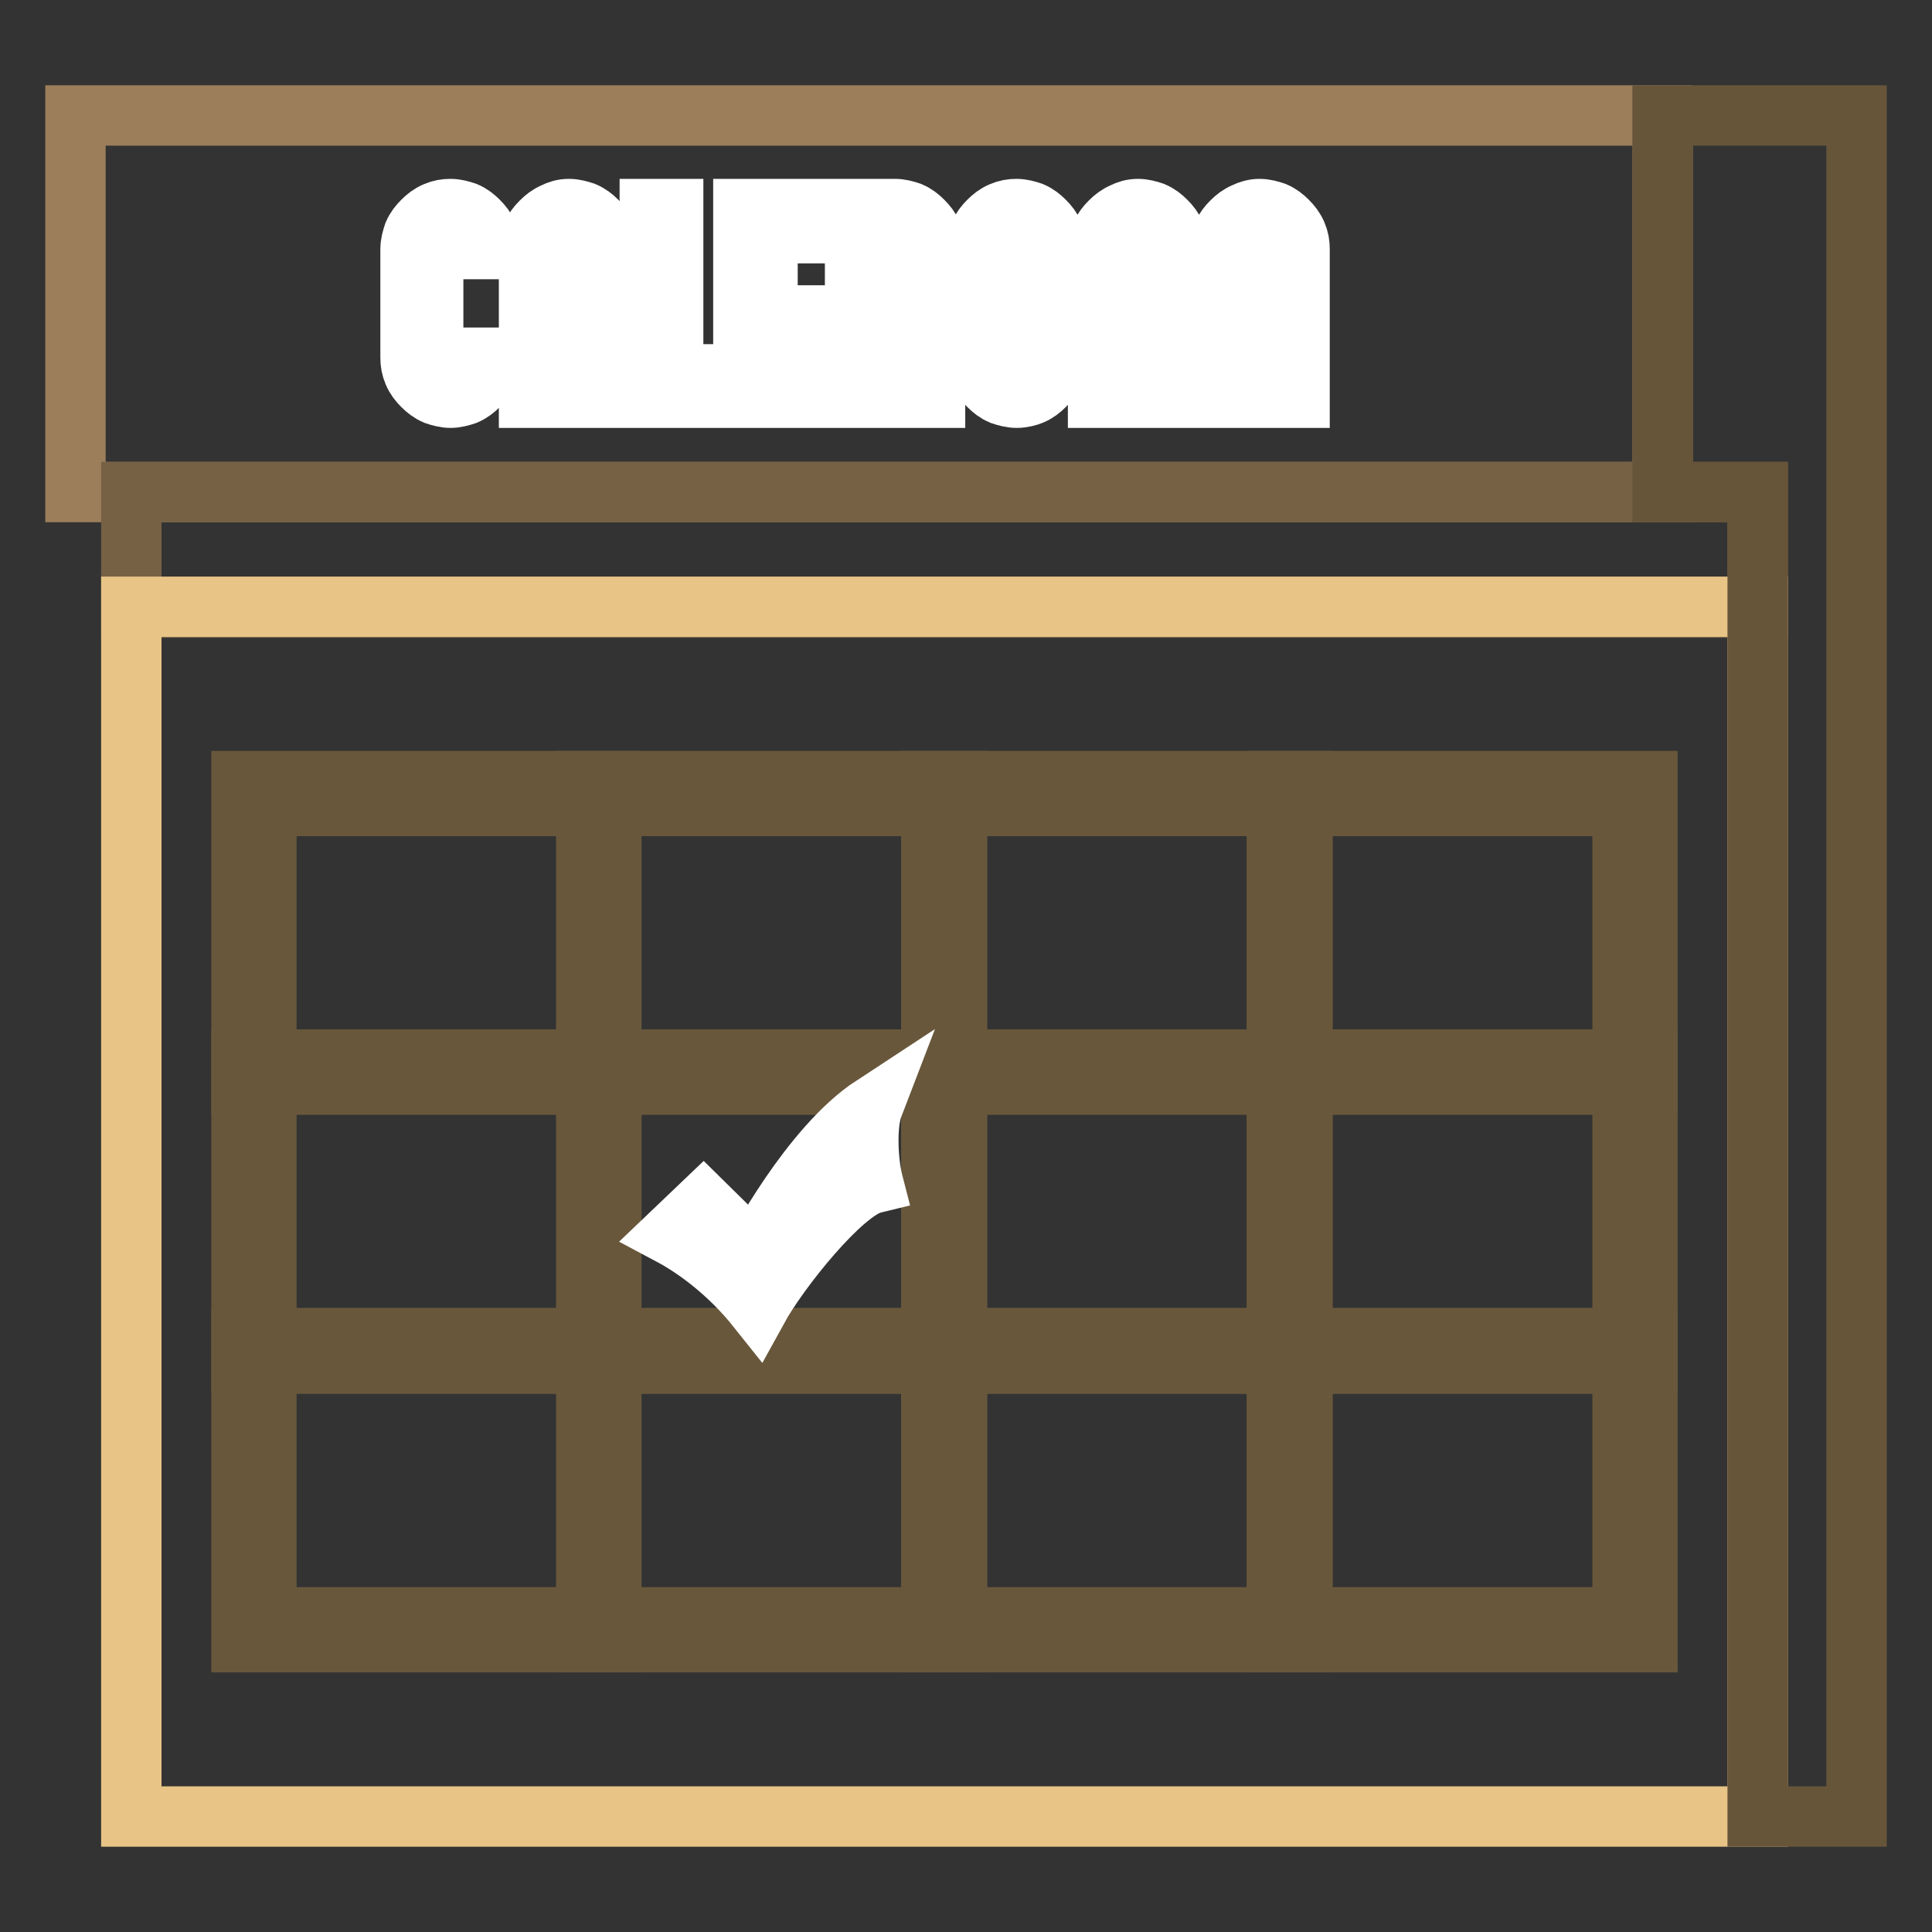 <?xml version="1.0" encoding="utf-8"?>
<!-- Svg Vector Icons : http://www.onlinewebfonts.com/icon -->
<!DOCTYPE svg PUBLIC "-//W3C//DTD SVG 1.1//EN" "http://www.w3.org/Graphics/SVG/1.1/DTD/svg11.dtd">
<svg version="1.1" xmlns="http://www.w3.org/2000/svg" xmlns:xlink="http://www.w3.org/1999/xlink" x="0px" y="0px" viewBox="0 0 256 256" enable-background="new 0 0 256 256" xml:space="preserve">
<rect x="0" y="0" width="256" height="256" fill="#333333" stroke="none"/>
<g> <path stroke-width="8" fill-opacity="0" stroke="#9c7e5b"  d="M10,15.3h210.3v49.9H10V15.3z"/> <path stroke-width="8" fill-opacity="0" stroke="#766145"  d="M17.4,65.2h215.5v15.3H17.4V65.2z"/> <path stroke-width="8" fill-opacity="0" stroke="#e8c486"  d="M17.4,80.4h215.5v160.3H17.4V80.4z"/> <path stroke-width="8" fill-opacity="0" stroke="#e8c486"  d="M33.6,105.1h45.7v36.9H33.6V105.1z"/> <path stroke-width="8" fill-opacity="0" stroke="#68573b"  d="M81,143.7H32v-40.2H81V143.7z M35.3,140.4h42.4v-33.6H35.3V140.4z"/> <path stroke-width="8" fill-opacity="0" stroke="#e8c486"  d="M79.4,105.1h45.7v36.9H79.4V105.1z"/> <path stroke-width="8" fill-opacity="0" stroke="#68573b"  d="M126.8,143.7H77.7v-40.2h49.1V143.7z M81,140.4h42.4v-33.6H81V140.4z"/> <path stroke-width="8" fill-opacity="0" stroke="#e8c486"  d="M125.1,105.1h45.7v36.9h-45.7V105.1z"/> <path stroke-width="8" fill-opacity="0" stroke="#68573b"  d="M172.5,143.7h-49.1v-40.2h49.1V143.7z M126.8,140.4h42.4v-33.6h-42.4V140.4z"/> <path stroke-width="8" fill-opacity="0" stroke="#e8c486"  d="M170.9,105.1h45.7v36.9h-45.7V105.1z"/> <path stroke-width="8" fill-opacity="0" stroke="#68573b"  d="M218.3,143.7h-49.1v-40.2h49.1V143.7z M172.5,140.4H215v-33.6h-42.4V140.4z"/> <path stroke-width="8" fill-opacity="0" stroke="#e8c486"  d="M33.6,142.1h45.7V179H33.6V142.1z"/> <path stroke-width="8" fill-opacity="0" stroke="#68573b"  d="M81,180.6H32v-40.2H81V180.6z M35.3,177.3h42.4v-33.6H35.3V177.3z"/> <path stroke-width="8" fill-opacity="0" stroke="#b61d22"  d="M79.4,142.1h45.7V179H79.4V142.1z"/> <path stroke-width="8" fill-opacity="0" stroke="#68573b"  d="M126.8,180.6H77.7v-40.2h49.1V180.6z M81,177.3h42.4v-33.6H81V177.3z"/> <path stroke-width="8" fill-opacity="0" stroke="#e8c486"  d="M125.1,142.1h45.7V179h-45.7V142.1z"/> <path stroke-width="8" fill-opacity="0" stroke="#68573b"  d="M172.5,180.6h-49.1v-40.2h49.1V180.6z M126.8,177.3h42.4v-33.6h-42.4V177.3z"/> <path stroke-width="8" fill-opacity="0" stroke="#e8c486"  d="M170.9,142.1h45.7V179h-45.7V142.1z"/> <path stroke-width="8" fill-opacity="0" stroke="#68573b"  d="M218.3,180.6h-49.1v-40.2h49.1V180.6z M172.5,177.3H215v-33.6h-42.4V177.3z"/> <path stroke-width="8" fill-opacity="0" stroke="#e8c486"  d="M33.6,179h45.7v36.9H33.6V179z"/> <path stroke-width="8" fill-opacity="0" stroke="#68573b"  d="M81,217.6H32v-40.2H81V217.6z M35.3,214.3h42.4v-33.6H35.3V214.3z"/> <path stroke-width="8" fill-opacity="0" stroke="#e8c486"  d="M79.4,179h45.7v36.9H79.4V179z"/> <path stroke-width="8" fill-opacity="0" stroke="#68573b"  d="M126.8,217.6H77.7v-40.2h49.1V217.6z M81,214.3h42.4v-33.6H81V214.3z"/> <path stroke-width="8" fill-opacity="0" stroke="#e8c486"  d="M125.1,179h45.7v36.9h-45.7V179z"/> <path stroke-width="8" fill-opacity="0" stroke="#68573b"  d="M172.5,217.6h-49.1v-40.2h49.1V217.6z M126.8,214.3h42.4v-33.6h-42.4V214.3z"/> <path stroke-width="8" fill-opacity="0" stroke="#e8c486"  d="M170.9,179h45.7v36.9h-45.7V179z"/> <path stroke-width="8" fill-opacity="0" stroke="#68573b"  d="M218.3,217.6h-49.1v-40.2h49.1V217.6z M172.5,214.3H215v-33.6h-42.4V214.3z"/> <path stroke-width="8" fill-opacity="0" stroke="#ffffff"  d="M100,166.1c0,0,7.3-14.1,15.7-19.6c-1,2.6-0.7,7.6,0,10.3c-4.1,1-12.5,11.5-15.3,16.6 c-3.9-4.9-8.4-8.1-11.6-9.8l4.4-4.2L100,166.1z"/> <path stroke-width="8" fill-opacity="0" stroke="#67553a"  d="M232.9,15.3h-12.6v49.9h12.6v175.5H246V15.3H232.9z"/> <path stroke-width="8" fill-opacity="0" stroke="#ffffff"  d="M59.7,52.7c-0.7,0-1.4-0.2-2-0.4C57,52,56.5,51.6,56,51.1c-0.5-0.5-0.9-1-1.2-1.7c-0.3-0.7-0.4-1.3-0.4-2 V33c0-0.7,0.2-1.4,0.4-2c0.3-0.7,0.7-1.2,1.2-1.7c0.5-0.5,1-0.9,1.7-1.2c0.7-0.3,1.3-0.4,2-0.4c0.7,0,1.4,0.2,2,0.4 c0.7,0.3,1.2,0.7,1.7,1.2c0.5,0.5,0.9,1,1.2,1.7c0.3,0.7,0.4,1.3,0.4,2h-3.2c0-0.6-0.2-1.1-0.7-1.5c-0.4-0.4-0.9-0.7-1.5-0.7 s-1.1,0.2-1.5,0.7c-0.4,0.4-0.7,0.9-0.7,1.5v14.4c0,0.6,0.2,1.1,0.7,1.5c0.4,0.4,0.9,0.7,1.5,0.7s1.1-0.2,1.5-0.7 c0.4-0.4,0.7-0.9,0.7-1.5H65c0,0.7-0.2,1.4-0.4,2c-0.3,0.7-0.7,1.2-1.2,1.7c-0.5,0.5-1,0.9-1.7,1.2C61.1,52.5,60.4,52.7,59.7,52.7z  M75.4,27.7c0.7,0,1.4,0.2,2,0.4c0.7,0.3,1.2,0.7,1.7,1.2c0.5,0.5,0.9,1,1.2,1.7c0.3,0.7,0.4,1.3,0.4,2v19.7h-3.1v-7.8h-4.4v7.8 h-3.1V33.1c0-0.7,0.2-1.4,0.4-2c0.3-0.7,0.7-1.2,1.2-1.7c0.5-0.5,1-0.9,1.7-1.2C74,27.9,74.6,27.7,75.4,27.7z M77.6,41.8V33 c0-0.6-0.2-1.1-0.7-1.5c-0.4-0.4-0.9-0.7-1.5-0.7c-0.6,0-1.1,0.2-1.5,0.7c-0.4,0.4-0.7,0.9-0.7,1.5v8.8H77.6z M93.9,52.7h-7.8v-25 h3.1v21.9h4.7V52.7z M107.9,30.9h-6.2v10.9h6.2v3.1h-6.2v4.7h6.2v3.1h-9.4v-25h9.4V30.9z M113.3,27.7h5.3c0.7,0,1.4,0.2,2,0.4 c0.7,0.3,1.2,0.7,1.7,1.2s0.9,1,1.2,1.7c0.3,0.7,0.4,1.3,0.4,2v19.7h-3.1V33.1c0-0.6-0.2-1.1-0.7-1.5c-0.4-0.4-0.9-0.7-1.5-0.7 h-2.2v21.8h-3.1L113.3,27.7L113.3,27.7z M134.7,52.7c-0.7,0-1.4-0.2-2-0.4c-0.7-0.3-1.2-0.7-1.7-1.2c-0.5-0.5-0.9-1-1.2-1.7 c-0.3-0.7-0.4-1.3-0.4-2V33c0-0.7,0.2-1.4,0.4-2c0.3-0.7,0.7-1.2,1.2-1.7c0.5-0.5,1-0.9,1.7-1.2c0.7-0.3,1.3-0.4,2-0.4 c0.7,0,1.4,0.2,2,0.4c0.7,0.3,1.2,0.7,1.7,1.2c0.5,0.5,0.9,1,1.2,1.7c0.3,0.7,0.4,1.3,0.4,2v14.4c0,0.7-0.2,1.4-0.4,2 c-0.3,0.7-0.7,1.2-1.2,1.7c-0.5,0.5-1,0.9-1.7,1.2C136.2,52.5,135.5,52.7,134.7,52.7z M134.7,30.9c-0.6,0-1.1,0.2-1.5,0.7 c-0.4,0.4-0.7,0.9-0.7,1.5v14.4c0,0.6,0.2,1.1,0.7,1.5c0.4,0.4,0.9,0.7,1.5,0.7c0.6,0,1.1-0.2,1.5-0.7c0.4-0.4,0.7-0.9,0.7-1.5 V33.1c0-0.6-0.2-1.1-0.7-1.5C135.9,31.1,135.3,30.9,134.7,30.9z M150.8,27.7c0.7,0,1.4,0.2,2,0.4c0.7,0.3,1.2,0.7,1.7,1.2 s0.9,1,1.2,1.7c0.3,0.7,0.4,1.3,0.4,2v19.7H153v-7.8h-4.4v7.8h-3.1V33.1c0-0.7,0.2-1.4,0.4-2c0.3-0.7,0.7-1.2,1.2-1.7 c0.5-0.5,1-0.9,1.7-1.2C149.4,27.9,150,27.7,150.8,27.7L150.8,27.7z M153,41.8V33c0-0.6-0.2-1.1-0.7-1.5c-0.4-0.4-0.9-0.7-1.5-0.7 c-0.6,0-1.1,0.2-1.5,0.7s-0.7,0.9-0.7,1.5v8.8H153L153,41.8z M166.9,27.7c0.7,0,1.4,0.2,2,0.4c0.7,0.3,1.2,0.7,1.7,1.2 s0.9,1,1.2,1.7c0.3,0.7,0.4,1.3,0.4,2v19.7h-3.1v-7.8h-4.4v7.8h-3.1V33.1c0-0.7,0.2-1.4,0.4-2c0.3-0.7,0.7-1.2,1.2-1.7 s1-0.9,1.7-1.2C165.5,27.9,166.2,27.7,166.9,27.7z M169.1,41.8V33c0-0.6-0.2-1.1-0.7-1.5c-0.4-0.4-0.9-0.7-1.5-0.7 c-0.6,0-1.1,0.2-1.5,0.7c-0.4,0.4-0.7,0.9-0.7,1.5v8.8H169.1L169.1,41.8z"/></g>
</svg>